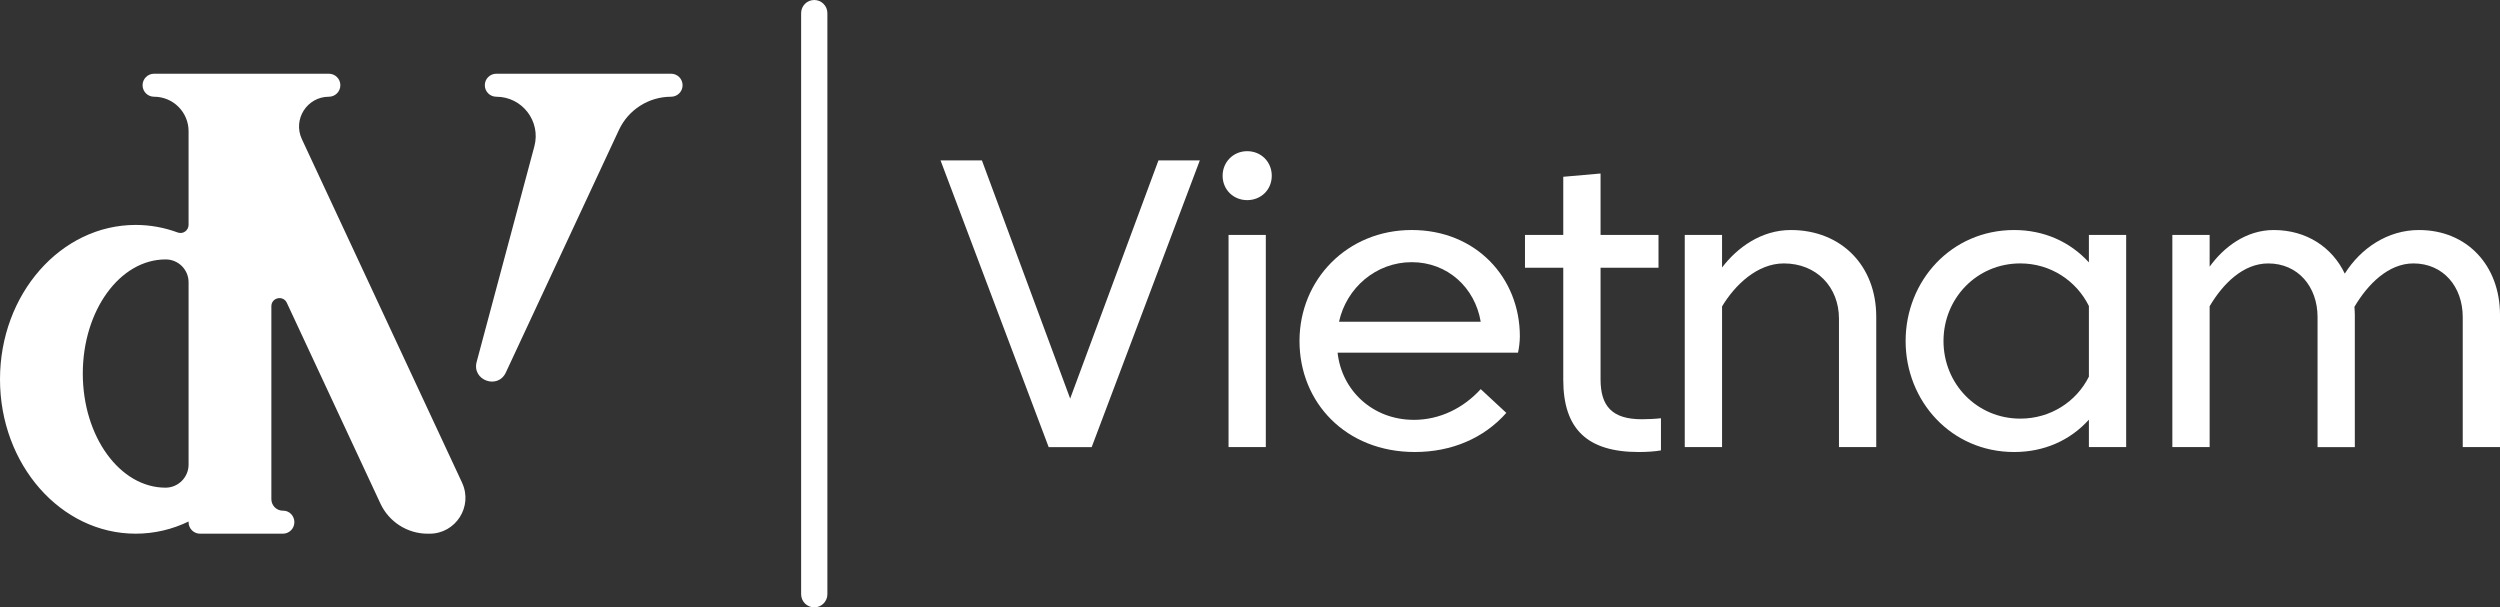 <?xml version="1.0" encoding="UTF-8"?><svg id="Layer_1" xmlns="http://www.w3.org/2000/svg" viewBox="0 0 2123.14 515.8"><rect x="0" y="0" width="2123.14" height="515.8" fill="#333333" stroke="none"/><defs><style>.cls-1{fill:#fff;}</style></defs><g id="Vietnam"><path class="cls-1" d="M702.66,504.65V11.15c0-6.15-5-11.15-11.15-11.15s-11.15,5-11.15,11.15V504.65c0,6.15,4.99,11.15,11.15,11.15s11.15-5,11.15-11.15"/><g><path class="cls-1" d="M140.62,414.16c-38.82,0-70.31-43.39-70.31-96.91s31.49-96.93,70.31-96.93h.2c10.68,.03,19.33,8.7,19.33,19.38v154.89c0,10.74-8.78,19.55-19.53,19.57m251.8-4.23L256.35,118.14c-7.83-16.77,4.42-35.99,22.95-35.99,5.37,0,9.75-4.37,9.75-9.77s-4.38-9.77-9.75-9.77H130.85c-5.4,0-9.77,4.38-9.77,9.77s4.37,9.77,9.77,9.77c16.19,0,29.3,13.11,29.3,29.28v79.52c0,4.77-4.73,8.16-9.18,6.51-11.27-4.17-23.26-6.44-35.75-6.44C51.6,191.02,0,249.73,0,322.14s51.6,131.09,115.22,131.09c15.95,0,31.13-3.68,44.93-10.34v.58c0,5.4,4.37,9.77,9.77,9.77h70.31c5.4,0,9.77-4.37,9.77-9.77s-4.26-9.87-9.59-9.77c-5.47,.09-9.95-4.3-9.95-9.77v-163.87c0-7.36,10.01-9.59,13.13-2.9l79.52,170.55c7.27,15.56,22.9,25.53,40.07,25.53h1.65c22.25,0,36.99-23.12,27.58-43.3"/><path class="cls-1" d="M579.69,72.38c0-5.4-4.37-9.77-9.77-9.77h-148.42c-5.39,0-9.77,4.37-9.77,9.77s4.38,9.77,9.77,9.77c21.99,0,38,20.87,32.31,42.13l-49.01,183.07c-4.17,15.61,17.95,23.66,24.77,9.03l96.06-206.02c8.03-17.22,25.29-28.21,44.29-28.21,5.4,0,9.77-4.37,9.77-9.77"/></g><g><path class="cls-1" d="M908.85,338.48l74.97-202.26h35.13l-91.83,243.48h-36.53l-91.83-243.48h35.13l74.95,202.26Z"/><path class="cls-1" d="M1059.17,128.39c11.83,0,20.88,9.05,20.88,20.87s-9.05,20.7-20.88,20.7-20.86-9.05-20.86-20.7,9.05-20.87,20.86-20.87Zm-15.82,71.14h31.65v180.17h-31.65V199.53Z"/><path class="cls-1" d="M1200.65,356.57c22.08,0,42.08-9.91,56.86-26.09l21.74,20.17c-18.96,21.4-46.26,33.22-77.73,33.22-58.61,0-97.91-42.09-97.91-94.26s40.52-94.27,95.31-94.27,91.83,40.7,91.83,90.26c0,4.52-.7,10.09-1.58,13.91h-153.21c3.48,32.17,29.91,57.04,64.7,57.04Zm-63.48-83.31h120.34c-4.87-29.04-28.17-50.61-58.6-50.61s-55.49,21.92-61.74,50.61Z"/><path class="cls-1" d="M1359.28,322.14c0,22.78,9.73,33.91,35.12,33.91,5.04,0,12.19-.35,16.17-.87v27.31c-4.35,.87-12.17,1.39-18.78,1.39-43.82,0-64.18-19.48-64.18-61.39v-95.13h-32.51v-27.83h32.51v-49.4l31.67-2.78v52.18h49.21v27.83h-49.21v94.78Z"/><path class="cls-1" d="M1462.46,379.7h-31.67V199.53h31.67v27.65c12.86-16.87,33.21-31.83,58.42-31.83,42.62,0,72.53,30.09,72.53,73.57v110.78h-31.65v-109.04c0-26.96-19.14-46.95-46.78-46.95-22.6,0-41.56,18.26-52.51,36.52v119.48Z"/><path class="cls-1" d="M1774.01,222.83v-23.3h31.65v180.17h-31.65v-23.3c-16.17,17.91-38.44,27.48-63.48,27.48-53.55,0-92.17-43.3-92.17-94.26s38.61-94.27,92.17-94.27c25.04,0,47.3,9.75,63.48,27.48Zm0,97.04v-60c-10.61-21.39-32.51-36.17-58.26-36.17-36.87,0-65.22,29.56-65.22,65.91s28.35,65.91,65.22,65.91c25.74,0,47.65-14.43,58.26-35.65Z"/><path class="cls-1" d="M1876.55,379.7h-31.67V199.53h31.67v26.96c11.47-16,30.43-31.14,54.43-31.14,27.99,0,49.73,14.78,60.34,37.04,13.57-21.56,36.35-37.04,62.96-37.04,41.04,0,68.87,30.27,68.87,72.18v112.17h-31.65v-110.43c0-25.74-16.52-45.56-41.9-45.56-21.06,0-38.61,17.39-50.09,36.87,.16,2.09,.34,4.69,.34,6.96v112.17h-31.65v-110.43c0-25.74-16.53-45.56-41.92-45.56-21.22,0-38.44,17.22-49.73,36.35v119.65Z"/></g></g></svg>
